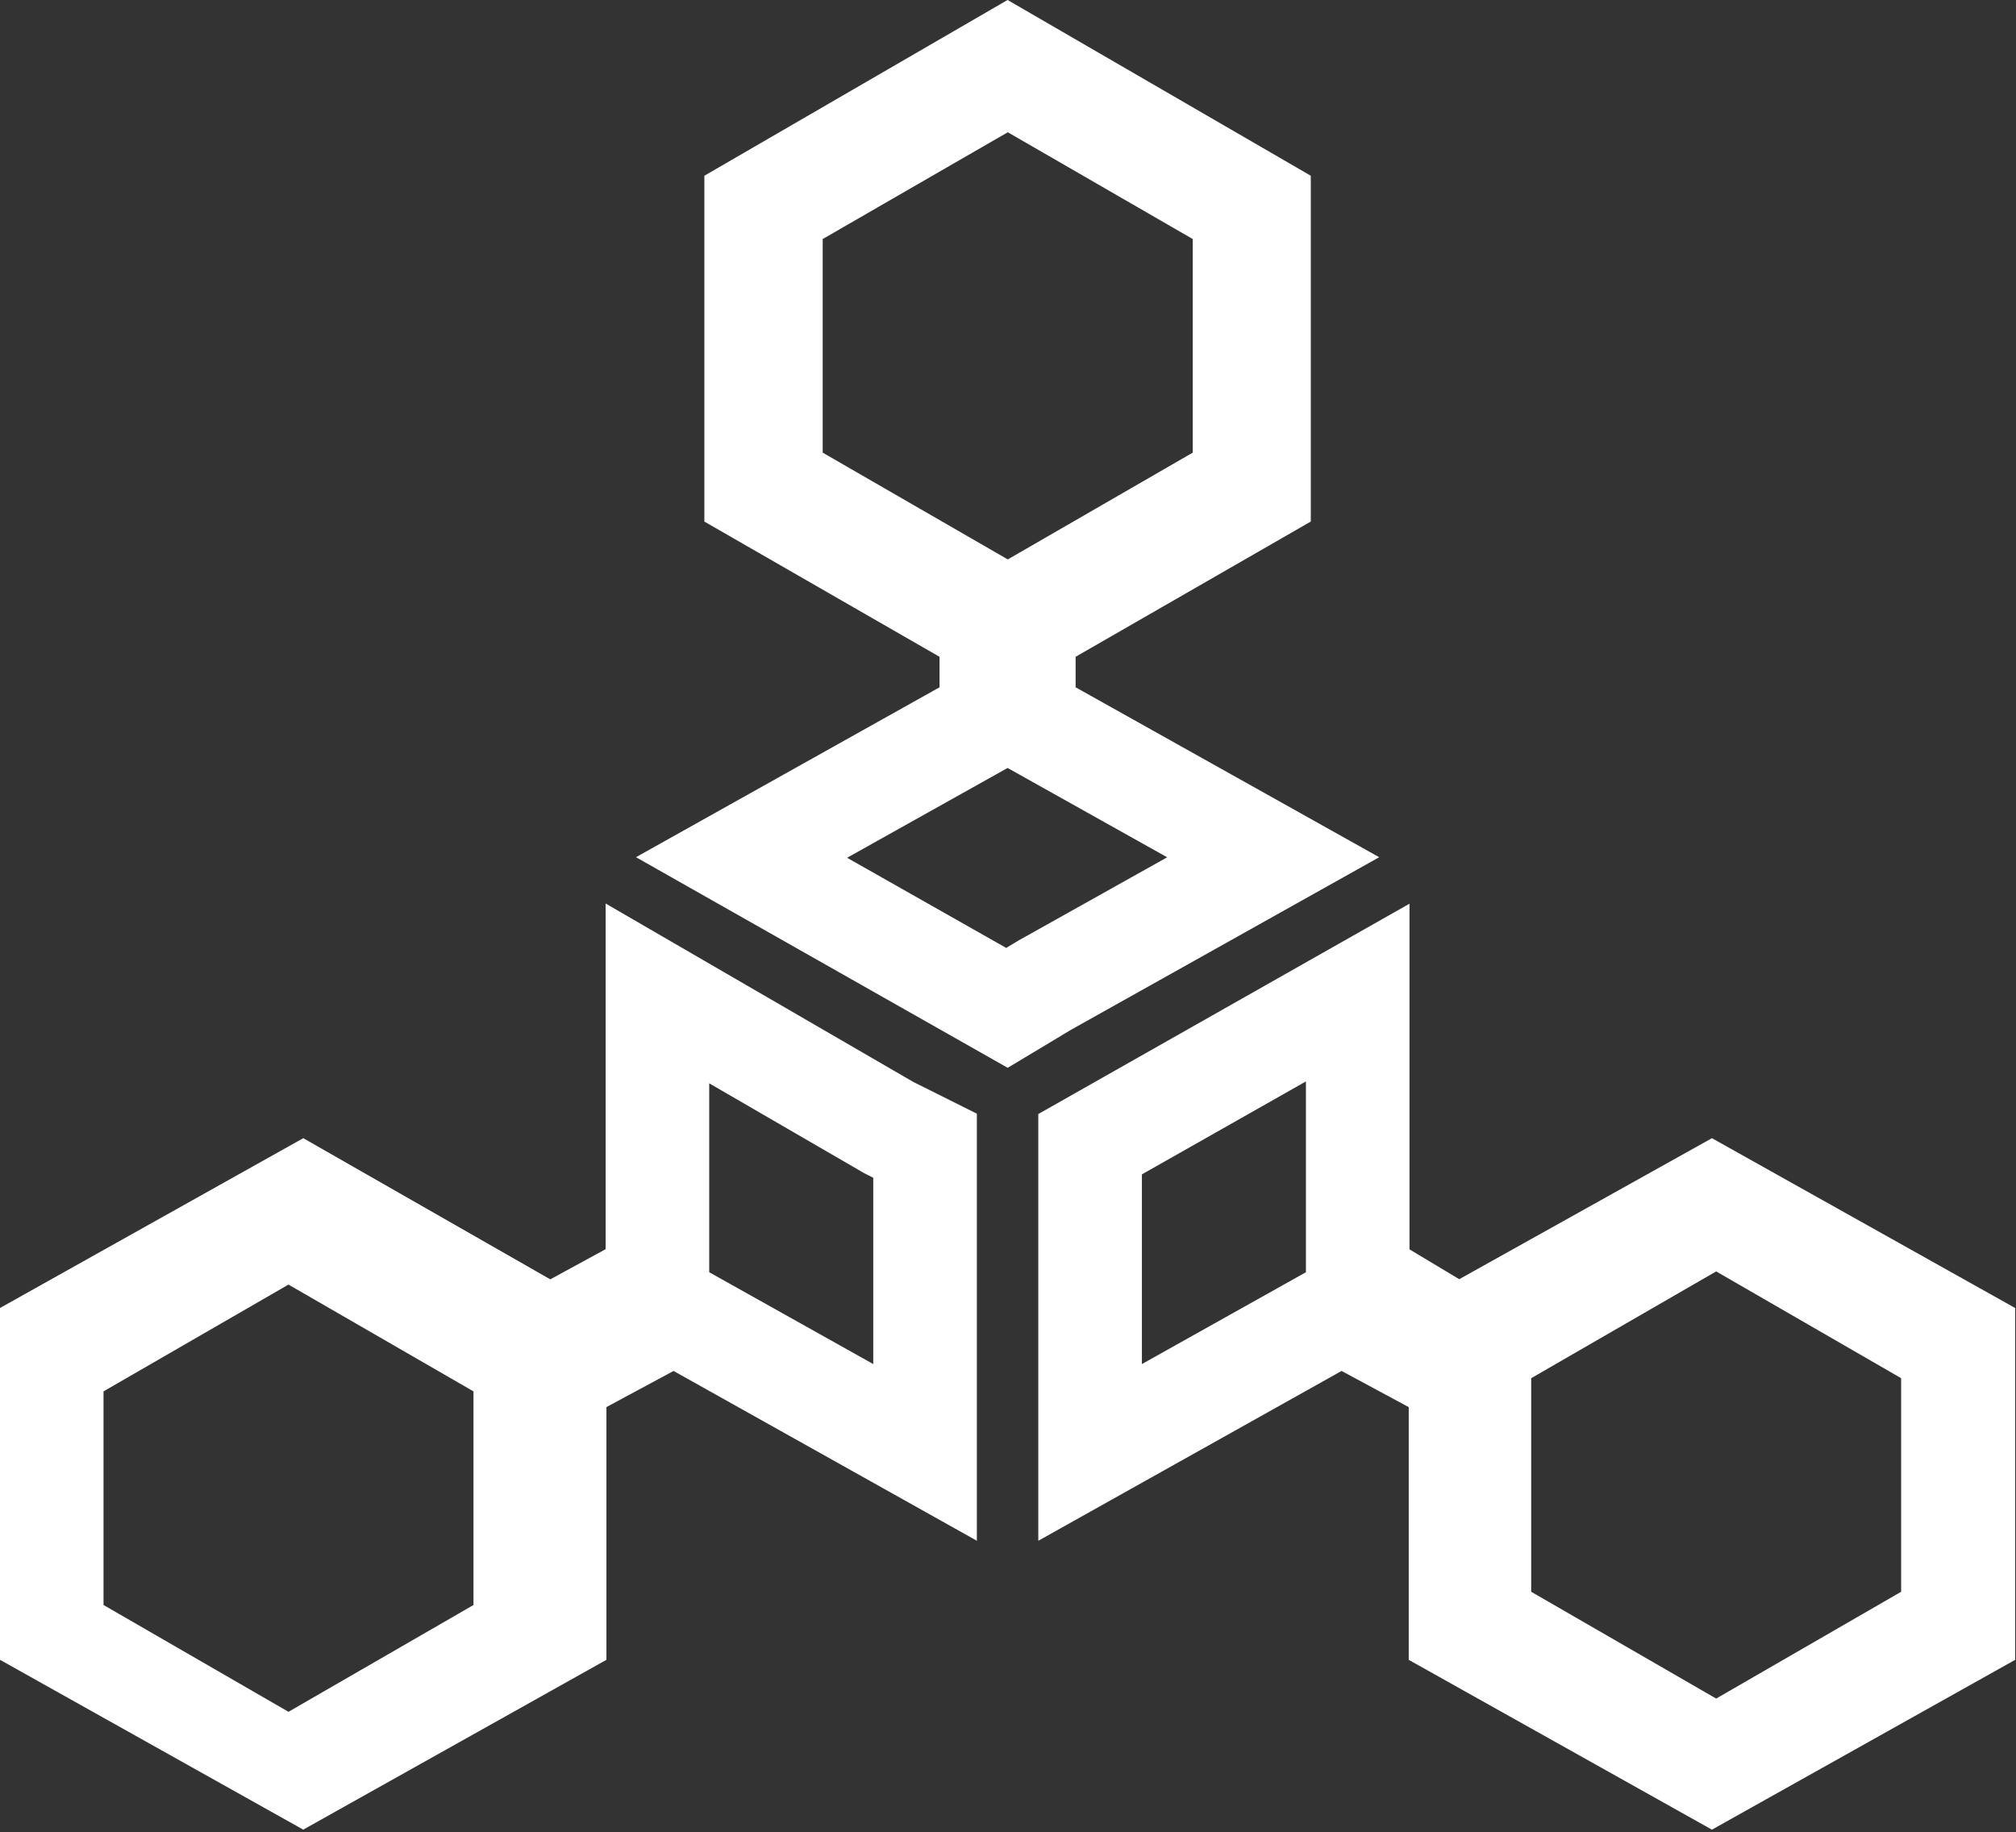 <?xml version="1.0" encoding="UTF-8"?>
<svg id="_图层_1" xmlns="http://www.w3.org/2000/svg" xmlns:xlink="http://www.w3.org/1999/xlink"
  viewBox="0 0 789.84 717.84">
  <rect x="0" y="0" width="789.84" height="717.84" fill="#333333" stroke="none"/>
  <defs>
    <style>
      .cls-1 {
        fill: #fff;
      }

      .cls-2 {
        clip-path: url(#clippath);
      }
    </style>
    <clipPath id="clippath">
      <rect class="cls-1" width="789.84" height="717.84" />
    </clipPath>
  </defs>
  <g class="cls-2 cls-1">
    <path
      d="M540.36,335.88l-118.95-66.59v-11.95l92.14-52.99V68.86L394.75-.01l-118.79,68.87V204.36l92.14,52.99v11.94l-118.93,66.57,145.63,82.52,24.75-14.86,120.8-67.65Zm-218.04-158.53V93.66l72.52-41.84,72.46,41.84v83.69l-72.47,41.84-72.51-41.84Zm71.9,194.06l-62.34-35.32,62.88-35.19,62.52,35-58.09,32.52-4.97,2.99Zm-36.34,52.55l-120.61-69.95v135.44l-21.68,11.82-96.77-55.32L0,512.49v137.85l118.8,66.54,118.79-66.54v-99.02l26.3-14.16,118.83,66.53v-167.33l-24.84-12.41Zm-172.38,204.91l-72.48,41.84-72.46-41.85v-83.7l72.46-41.84,72.48,41.84v83.7Zm156.63-94.41l-64.27-35.98v-74.02l60.75,35.23,3.52,1.77v73h0Zm328.58-88.5l-99,55.25-19.49-11.69v-135.44l-145.43,82.42v167.2l118.82-66.54,26.31,14.17v99.02l118.79,66.54,118.8-66.54v-137.85l-118.8-66.54Zm-159.07,52.52l-64.26,35.98v-74.32l64.26-36.42v74.76Zm233.2,125.2l-72.47,41.85-72.47-41.85v-83.68l72.47-41.84,72.47,41.84v83.68Zm0,0" />
  </g>
</svg>
